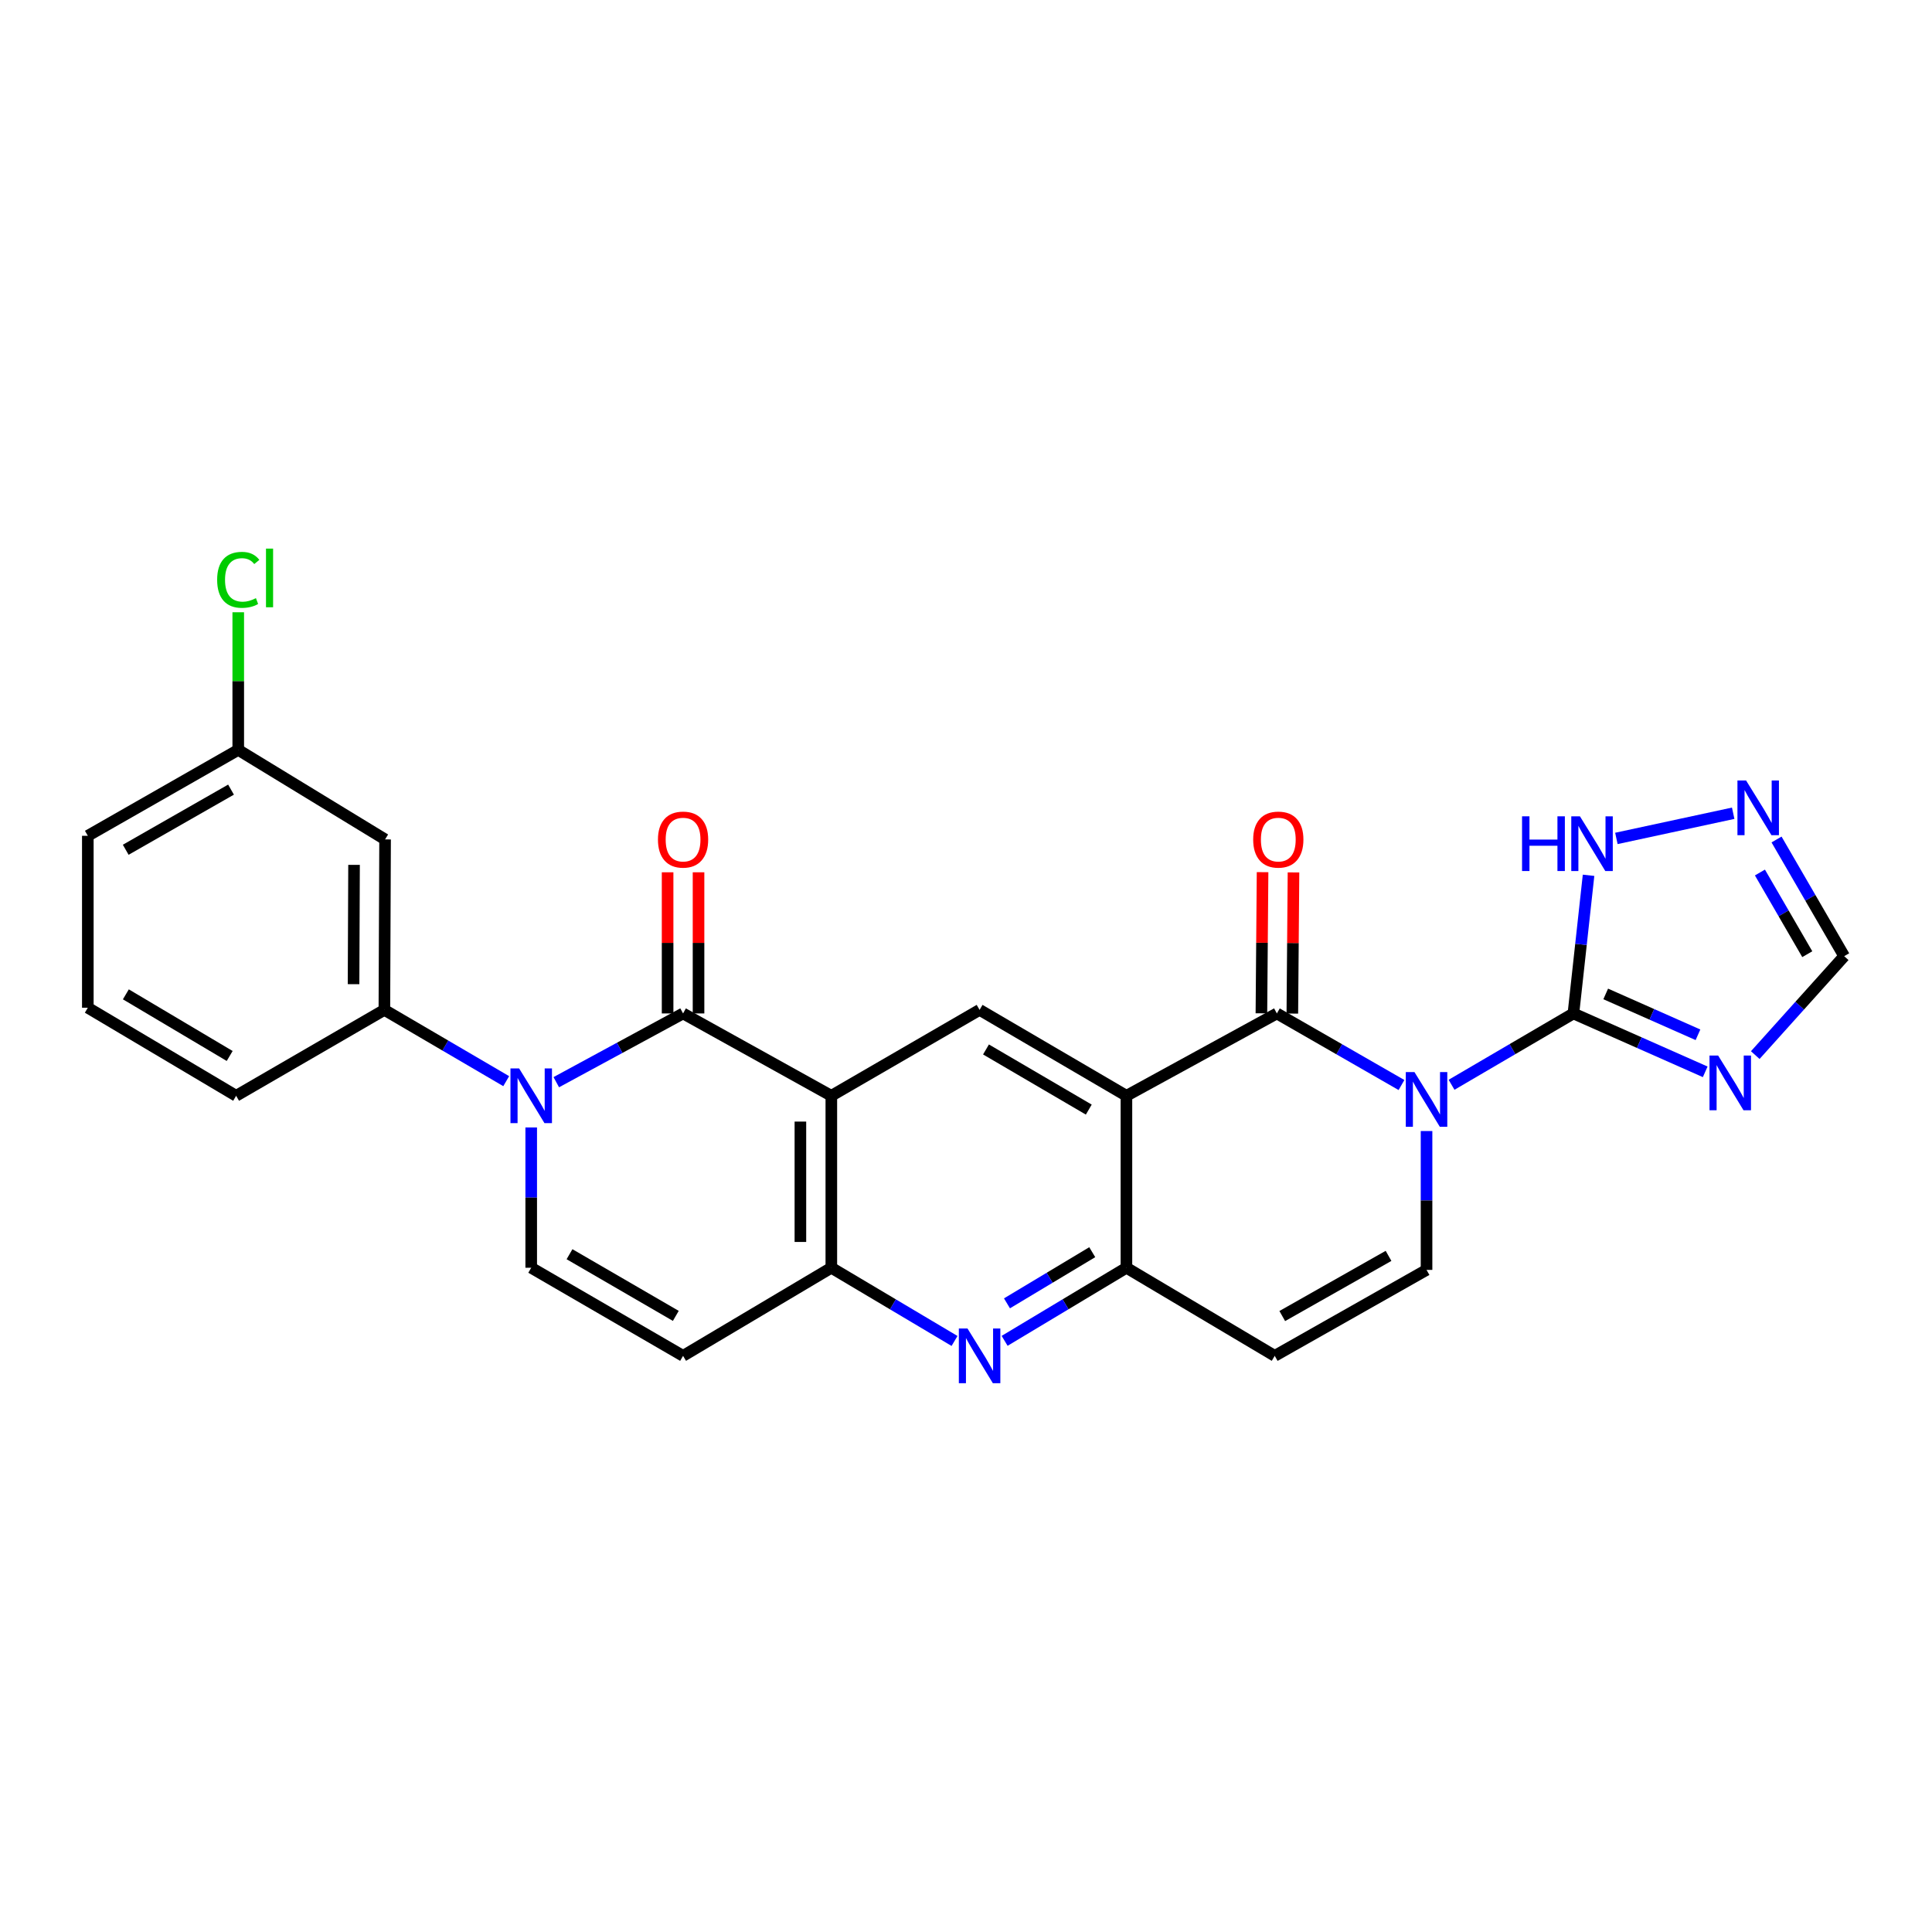 <?xml version='1.0' encoding='iso-8859-1'?>
<svg version='1.1' baseProfile='full'
              xmlns='http://www.w3.org/2000/svg'
                      xmlns:rdkit='http://www.rdkit.org/xml'
                      xmlns:xlink='http://www.w3.org/1999/xlink'
                  xml:space='preserve'
width='1000px' height='1000px' viewBox='0 0 1000 1000'>
<!-- END OF HEADER -->
<rect style='opacity:1.0;fill:#FFFFFF;stroke:none' width='1000' height='1000' x='0' y='0'> </rect>
<path class='bond-0' d='M 725.404,561.605 L 693.156,543.082' style='fill:none;fill-rule:evenodd;stroke:#0000FF;stroke-width:6px;stroke-linecap:butt;stroke-linejoin:miter;stroke-opacity:1' />
<path class='bond-0' d='M 693.156,543.082 L 660.908,524.558' style='fill:none;fill-rule:evenodd;stroke:#000000;stroke-width:6px;stroke-linecap:butt;stroke-linejoin:miter;stroke-opacity:1' />
<path class='bond-5' d='M 751.319,561.481 L 782.858,543.02' style='fill:none;fill-rule:evenodd;stroke:#0000FF;stroke-width:6px;stroke-linecap:butt;stroke-linejoin:miter;stroke-opacity:1' />
<path class='bond-5' d='M 782.858,543.02 L 814.397,524.558' style='fill:none;fill-rule:evenodd;stroke:#000000;stroke-width:6px;stroke-linecap:butt;stroke-linejoin:miter;stroke-opacity:1' />
<path class='bond-9' d='M 738.377,585.423 L 738.377,621.36' style='fill:none;fill-rule:evenodd;stroke:#0000FF;stroke-width:6px;stroke-linecap:butt;stroke-linejoin:miter;stroke-opacity:1' />
<path class='bond-9' d='M 738.377,621.36 L 738.377,657.298' style='fill:none;fill-rule:evenodd;stroke:#000000;stroke-width:6px;stroke-linecap:butt;stroke-linejoin:miter;stroke-opacity:1' />
<path class='bond-2' d='M 660.908,524.558 L 583.038,567.18' style='fill:none;fill-rule:evenodd;stroke:#000000;stroke-width:6px;stroke-linecap:butt;stroke-linejoin:miter;stroke-opacity:1' />
<path class='bond-20' d='M 668.912,524.624 L 669.212,488.093' style='fill:none;fill-rule:evenodd;stroke:#000000;stroke-width:6px;stroke-linecap:butt;stroke-linejoin:miter;stroke-opacity:1' />
<path class='bond-20' d='M 669.212,488.093 L 669.511,451.563' style='fill:none;fill-rule:evenodd;stroke:#FF0000;stroke-width:6px;stroke-linecap:butt;stroke-linejoin:miter;stroke-opacity:1' />
<path class='bond-20' d='M 652.903,524.493 L 653.202,487.962' style='fill:none;fill-rule:evenodd;stroke:#000000;stroke-width:6px;stroke-linecap:butt;stroke-linejoin:miter;stroke-opacity:1' />
<path class='bond-20' d='M 653.202,487.962 L 653.502,451.432' style='fill:none;fill-rule:evenodd;stroke:#FF0000;stroke-width:6px;stroke-linecap:butt;stroke-linejoin:miter;stroke-opacity:1' />
<path class='bond-1' d='M 353.555,524.558 L 430.295,567.18' style='fill:none;fill-rule:evenodd;stroke:#000000;stroke-width:6px;stroke-linecap:butt;stroke-linejoin:miter;stroke-opacity:1' />
<path class='bond-4' d='M 353.555,524.558 L 320.743,542.351' style='fill:none;fill-rule:evenodd;stroke:#000000;stroke-width:6px;stroke-linecap:butt;stroke-linejoin:miter;stroke-opacity:1' />
<path class='bond-4' d='M 320.743,542.351 L 287.931,560.144' style='fill:none;fill-rule:evenodd;stroke:#0000FF;stroke-width:6px;stroke-linecap:butt;stroke-linejoin:miter;stroke-opacity:1' />
<path class='bond-21' d='M 361.56,524.558 L 361.56,488.028' style='fill:none;fill-rule:evenodd;stroke:#000000;stroke-width:6px;stroke-linecap:butt;stroke-linejoin:miter;stroke-opacity:1' />
<path class='bond-21' d='M 361.56,488.028 L 361.56,451.497' style='fill:none;fill-rule:evenodd;stroke:#FF0000;stroke-width:6px;stroke-linecap:butt;stroke-linejoin:miter;stroke-opacity:1' />
<path class='bond-21' d='M 345.55,524.558 L 345.55,488.028' style='fill:none;fill-rule:evenodd;stroke:#000000;stroke-width:6px;stroke-linecap:butt;stroke-linejoin:miter;stroke-opacity:1' />
<path class='bond-21' d='M 345.55,488.028 L 345.55,451.497' style='fill:none;fill-rule:evenodd;stroke:#FF0000;stroke-width:6px;stroke-linecap:butt;stroke-linejoin:miter;stroke-opacity:1' />
<path class='bond-11' d='M 583.038,567.18 L 507.035,522.708' style='fill:none;fill-rule:evenodd;stroke:#000000;stroke-width:6px;stroke-linecap:butt;stroke-linejoin:miter;stroke-opacity:1' />
<path class='bond-11' d='M 563.552,574.327 L 510.35,543.197' style='fill:none;fill-rule:evenodd;stroke:#000000;stroke-width:6px;stroke-linecap:butt;stroke-linejoin:miter;stroke-opacity:1' />
<path class='bond-27' d='M 583.038,567.18 L 583.038,656.186' style='fill:none;fill-rule:evenodd;stroke:#000000;stroke-width:6px;stroke-linecap:butt;stroke-linejoin:miter;stroke-opacity:1' />
<path class='bond-3' d='M 430.295,567.18 L 507.035,522.708' style='fill:none;fill-rule:evenodd;stroke:#000000;stroke-width:6px;stroke-linecap:butt;stroke-linejoin:miter;stroke-opacity:1' />
<path class='bond-29' d='M 430.295,567.18 L 430.295,656.186' style='fill:none;fill-rule:evenodd;stroke:#000000;stroke-width:6px;stroke-linecap:butt;stroke-linejoin:miter;stroke-opacity:1' />
<path class='bond-29' d='M 414.285,580.531 L 414.285,642.835' style='fill:none;fill-rule:evenodd;stroke:#000000;stroke-width:6px;stroke-linecap:butt;stroke-linejoin:miter;stroke-opacity:1' />
<path class='bond-15' d='M 262.014,559.608 L 230.484,541.158' style='fill:none;fill-rule:evenodd;stroke:#0000FF;stroke-width:6px;stroke-linecap:butt;stroke-linejoin:miter;stroke-opacity:1' />
<path class='bond-15' d='M 230.484,541.158 L 198.953,522.708' style='fill:none;fill-rule:evenodd;stroke:#000000;stroke-width:6px;stroke-linecap:butt;stroke-linejoin:miter;stroke-opacity:1' />
<path class='bond-30' d='M 274.955,583.565 L 274.955,619.876' style='fill:none;fill-rule:evenodd;stroke:#0000FF;stroke-width:6px;stroke-linecap:butt;stroke-linejoin:miter;stroke-opacity:1' />
<path class='bond-30' d='M 274.955,619.876 L 274.955,656.186' style='fill:none;fill-rule:evenodd;stroke:#000000;stroke-width:6px;stroke-linecap:butt;stroke-linejoin:miter;stroke-opacity:1' />
<path class='bond-6' d='M 814.397,524.558 L 848.507,539.668' style='fill:none;fill-rule:evenodd;stroke:#000000;stroke-width:6px;stroke-linecap:butt;stroke-linejoin:miter;stroke-opacity:1' />
<path class='bond-6' d='M 848.507,539.668 L 882.616,554.777' style='fill:none;fill-rule:evenodd;stroke:#0000FF;stroke-width:6px;stroke-linecap:butt;stroke-linejoin:miter;stroke-opacity:1' />
<path class='bond-6' d='M 831.114,514.453 L 854.991,525.03' style='fill:none;fill-rule:evenodd;stroke:#000000;stroke-width:6px;stroke-linecap:butt;stroke-linejoin:miter;stroke-opacity:1' />
<path class='bond-6' d='M 854.991,525.03 L 878.868,535.607' style='fill:none;fill-rule:evenodd;stroke:#0000FF;stroke-width:6px;stroke-linecap:butt;stroke-linejoin:miter;stroke-opacity:1' />
<path class='bond-17' d='M 814.397,524.558 L 818.316,488.805' style='fill:none;fill-rule:evenodd;stroke:#000000;stroke-width:6px;stroke-linecap:butt;stroke-linejoin:miter;stroke-opacity:1' />
<path class='bond-17' d='M 818.316,488.805 L 822.235,453.052' style='fill:none;fill-rule:evenodd;stroke:#0000FF;stroke-width:6px;stroke-linecap:butt;stroke-linejoin:miter;stroke-opacity:1' />
<path class='bond-18' d='M 908.521,546.116 L 931.533,520.515' style='fill:none;fill-rule:evenodd;stroke:#0000FF;stroke-width:6px;stroke-linecap:butt;stroke-linejoin:miter;stroke-opacity:1' />
<path class='bond-18' d='M 931.533,520.515 L 954.545,494.914' style='fill:none;fill-rule:evenodd;stroke:#000000;stroke-width:6px;stroke-linecap:butt;stroke-linejoin:miter;stroke-opacity:1' />
<path class='bond-7' d='M 583.038,656.186 L 659.796,701.787' style='fill:none;fill-rule:evenodd;stroke:#000000;stroke-width:6px;stroke-linecap:butt;stroke-linejoin:miter;stroke-opacity:1' />
<path class='bond-10' d='M 583.038,656.186 L 551.514,675.1' style='fill:none;fill-rule:evenodd;stroke:#000000;stroke-width:6px;stroke-linecap:butt;stroke-linejoin:miter;stroke-opacity:1' />
<path class='bond-10' d='M 551.514,675.1 L 519.991,694.014' style='fill:none;fill-rule:evenodd;stroke:#0000FF;stroke-width:6px;stroke-linecap:butt;stroke-linejoin:miter;stroke-opacity:1' />
<path class='bond-10' d='M 565.344,648.132 L 543.277,661.371' style='fill:none;fill-rule:evenodd;stroke:#000000;stroke-width:6px;stroke-linecap:butt;stroke-linejoin:miter;stroke-opacity:1' />
<path class='bond-10' d='M 543.277,661.371 L 521.211,674.611' style='fill:none;fill-rule:evenodd;stroke:#0000FF;stroke-width:6px;stroke-linecap:butt;stroke-linejoin:miter;stroke-opacity:1' />
<path class='bond-8' d='M 430.295,656.186 L 462.179,675.132' style='fill:none;fill-rule:evenodd;stroke:#000000;stroke-width:6px;stroke-linecap:butt;stroke-linejoin:miter;stroke-opacity:1' />
<path class='bond-8' d='M 462.179,675.132 L 494.064,694.079' style='fill:none;fill-rule:evenodd;stroke:#0000FF;stroke-width:6px;stroke-linecap:butt;stroke-linejoin:miter;stroke-opacity:1' />
<path class='bond-14' d='M 430.295,656.186 L 353.555,701.787' style='fill:none;fill-rule:evenodd;stroke:#000000;stroke-width:6px;stroke-linecap:butt;stroke-linejoin:miter;stroke-opacity:1' />
<path class='bond-13' d='M 738.377,657.298 L 659.796,701.787' style='fill:none;fill-rule:evenodd;stroke:#000000;stroke-width:6px;stroke-linecap:butt;stroke-linejoin:miter;stroke-opacity:1' />
<path class='bond-13' d='M 718.702,650.039 L 663.695,681.182' style='fill:none;fill-rule:evenodd;stroke:#000000;stroke-width:6px;stroke-linecap:butt;stroke-linejoin:miter;stroke-opacity:1' />
<path class='bond-12' d='M 274.955,656.186 L 353.555,701.787' style='fill:none;fill-rule:evenodd;stroke:#000000;stroke-width:6px;stroke-linecap:butt;stroke-linejoin:miter;stroke-opacity:1' />
<path class='bond-12' d='M 294.779,649.178 L 349.799,681.099' style='fill:none;fill-rule:evenodd;stroke:#000000;stroke-width:6px;stroke-linecap:butt;stroke-linejoin:miter;stroke-opacity:1' />
<path class='bond-19' d='M 198.953,522.708 L 199.318,434.485' style='fill:none;fill-rule:evenodd;stroke:#000000;stroke-width:6px;stroke-linecap:butt;stroke-linejoin:miter;stroke-opacity:1' />
<path class='bond-19' d='M 182.998,509.409 L 183.253,447.653' style='fill:none;fill-rule:evenodd;stroke:#000000;stroke-width:6px;stroke-linecap:butt;stroke-linejoin:miter;stroke-opacity:1' />
<path class='bond-24' d='M 198.953,522.708 L 122.222,567.18' style='fill:none;fill-rule:evenodd;stroke:#000000;stroke-width:6px;stroke-linecap:butt;stroke-linejoin:miter;stroke-opacity:1' />
<path class='bond-16' d='M 897.099,420.935 L 836.639,433.965' style='fill:none;fill-rule:evenodd;stroke:#0000FF;stroke-width:6px;stroke-linecap:butt;stroke-linejoin:miter;stroke-opacity:1' />
<path class='bond-28' d='M 919.534,434.525 L 937.04,464.719' style='fill:none;fill-rule:evenodd;stroke:#0000FF;stroke-width:6px;stroke-linecap:butt;stroke-linejoin:miter;stroke-opacity:1' />
<path class='bond-28' d='M 937.04,464.719 L 954.545,494.914' style='fill:none;fill-rule:evenodd;stroke:#000000;stroke-width:6px;stroke-linecap:butt;stroke-linejoin:miter;stroke-opacity:1' />
<path class='bond-28' d='M 910.935,451.613 L 923.189,472.749' style='fill:none;fill-rule:evenodd;stroke:#0000FF;stroke-width:6px;stroke-linecap:butt;stroke-linejoin:miter;stroke-opacity:1' />
<path class='bond-28' d='M 923.189,472.749 L 935.443,493.885' style='fill:none;fill-rule:evenodd;stroke:#000000;stroke-width:6px;stroke-linecap:butt;stroke-linejoin:miter;stroke-opacity:1' />
<path class='bond-22' d='M 199.318,434.485 L 123.316,388.137' style='fill:none;fill-rule:evenodd;stroke:#000000;stroke-width:6px;stroke-linecap:butt;stroke-linejoin:miter;stroke-opacity:1' />
<path class='bond-23' d='M 123.316,388.137 L 123.316,352.521' style='fill:none;fill-rule:evenodd;stroke:#000000;stroke-width:6px;stroke-linecap:butt;stroke-linejoin:miter;stroke-opacity:1' />
<path class='bond-23' d='M 123.316,352.521 L 123.316,316.905' style='fill:none;fill-rule:evenodd;stroke:#00CC00;stroke-width:6px;stroke-linecap:butt;stroke-linejoin:miter;stroke-opacity:1' />
<path class='bond-31' d='M 123.316,388.137 L 45.455,432.609' style='fill:none;fill-rule:evenodd;stroke:#000000;stroke-width:6px;stroke-linecap:butt;stroke-linejoin:miter;stroke-opacity:1' />
<path class='bond-31' d='M 119.577,408.71 L 65.074,439.84' style='fill:none;fill-rule:evenodd;stroke:#000000;stroke-width:6px;stroke-linecap:butt;stroke-linejoin:miter;stroke-opacity:1' />
<path class='bond-25' d='M 122.222,567.18 L 45.455,521.597' style='fill:none;fill-rule:evenodd;stroke:#000000;stroke-width:6px;stroke-linecap:butt;stroke-linejoin:miter;stroke-opacity:1' />
<path class='bond-25' d='M 118.881,546.577 L 65.144,514.668' style='fill:none;fill-rule:evenodd;stroke:#000000;stroke-width:6px;stroke-linecap:butt;stroke-linejoin:miter;stroke-opacity:1' />
<path class='bond-26' d='M 45.455,521.597 L 45.455,432.609' style='fill:none;fill-rule:evenodd;stroke:#000000;stroke-width:6px;stroke-linecap:butt;stroke-linejoin:miter;stroke-opacity:1' />
<path  class='atom-0' d='M 732.117 554.897
L 741.397 569.897
Q 742.317 571.377, 743.797 574.057
Q 745.277 576.737, 745.357 576.897
L 745.357 554.897
L 749.117 554.897
L 749.117 583.217
L 745.237 583.217
L 735.277 566.817
Q 734.117 564.897, 732.877 562.697
Q 731.677 560.497, 731.317 559.817
L 731.317 583.217
L 727.637 583.217
L 727.637 554.897
L 732.117 554.897
' fill='#0000FF'/>
<path  class='atom-5' d='M 268.695 553.02
L 277.975 568.02
Q 278.895 569.5, 280.375 572.18
Q 281.855 574.86, 281.935 575.02
L 281.935 553.02
L 285.695 553.02
L 285.695 581.34
L 281.815 581.34
L 271.855 564.94
Q 270.695 563.02, 269.455 560.82
Q 268.255 558.62, 267.895 557.94
L 267.895 581.34
L 264.215 581.34
L 264.215 553.02
L 268.695 553.02
' fill='#0000FF'/>
<path  class='atom-7' d='M 889.316 546.358
L 898.596 561.358
Q 899.516 562.838, 900.996 565.518
Q 902.476 568.198, 902.556 568.358
L 902.556 546.358
L 906.316 546.358
L 906.316 574.678
L 902.436 574.678
L 892.476 558.278
Q 891.316 556.358, 890.076 554.158
Q 888.876 551.958, 888.516 551.278
L 888.516 574.678
L 884.836 574.678
L 884.836 546.358
L 889.316 546.358
' fill='#0000FF'/>
<path  class='atom-11' d='M 500.775 687.627
L 510.055 702.627
Q 510.975 704.107, 512.455 706.787
Q 513.935 709.467, 514.015 709.627
L 514.015 687.627
L 517.775 687.627
L 517.775 715.947
L 513.895 715.947
L 503.935 699.547
Q 502.775 697.627, 501.535 695.427
Q 500.335 693.227, 499.975 692.547
L 499.975 715.947
L 496.295 715.947
L 496.295 687.627
L 500.775 687.627
' fill='#0000FF'/>
<path  class='atom-17' d='M 903.778 403.986
L 913.058 418.986
Q 913.978 420.466, 915.458 423.146
Q 916.938 425.826, 917.018 425.986
L 917.018 403.986
L 920.778 403.986
L 920.778 432.306
L 916.898 432.306
L 906.938 415.906
Q 905.778 413.986, 904.538 411.786
Q 903.338 409.586, 902.978 408.906
L 902.978 432.306
L 899.298 432.306
L 899.298 403.986
L 903.778 403.986
' fill='#0000FF'/>
<path  class='atom-18' d='M 787.81 422.522
L 791.65 422.522
L 791.65 434.562
L 806.13 434.562
L 806.13 422.522
L 809.97 422.522
L 809.97 450.842
L 806.13 450.842
L 806.13 437.762
L 791.65 437.762
L 791.65 450.842
L 787.81 450.842
L 787.81 422.522
' fill='#0000FF'/>
<path  class='atom-18' d='M 817.77 422.522
L 827.05 437.522
Q 827.97 439.002, 829.45 441.682
Q 830.93 444.362, 831.01 444.522
L 831.01 422.522
L 834.77 422.522
L 834.77 450.842
L 830.89 450.842
L 820.93 434.442
Q 819.77 432.522, 818.53 430.322
Q 817.33 428.122, 816.97 427.442
L 816.97 450.842
L 813.29 450.842
L 813.29 422.522
L 817.77 422.522
' fill='#0000FF'/>
<path  class='atom-21' d='M 648.646 434.565
Q 648.646 427.765, 652.006 423.965
Q 655.366 420.165, 661.646 420.165
Q 667.926 420.165, 671.286 423.965
Q 674.646 427.765, 674.646 434.565
Q 674.646 441.445, 671.246 445.365
Q 667.846 449.245, 661.646 449.245
Q 655.406 449.245, 652.006 445.365
Q 648.646 441.485, 648.646 434.565
M 661.646 446.045
Q 665.966 446.045, 668.286 443.165
Q 670.646 440.245, 670.646 434.565
Q 670.646 429.005, 668.286 426.205
Q 665.966 423.365, 661.646 423.365
Q 657.326 423.365, 654.966 426.165
Q 652.646 428.965, 652.646 434.565
Q 652.646 440.285, 654.966 443.165
Q 657.326 446.045, 661.646 446.045
' fill='#FF0000'/>
<path  class='atom-22' d='M 340.555 434.565
Q 340.555 427.765, 343.915 423.965
Q 347.275 420.165, 353.555 420.165
Q 359.835 420.165, 363.195 423.965
Q 366.555 427.765, 366.555 434.565
Q 366.555 441.445, 363.155 445.365
Q 359.755 449.245, 353.555 449.245
Q 347.315 449.245, 343.915 445.365
Q 340.555 441.485, 340.555 434.565
M 353.555 446.045
Q 357.875 446.045, 360.195 443.165
Q 362.555 440.245, 362.555 434.565
Q 362.555 429.005, 360.195 426.205
Q 357.875 423.365, 353.555 423.365
Q 349.235 423.365, 346.875 426.165
Q 344.555 428.965, 344.555 434.565
Q 344.555 440.285, 346.875 443.165
Q 349.235 446.045, 353.555 446.045
' fill='#FF0000'/>
<path  class='atom-24' d='M 112.396 300.12
Q 112.396 293.08, 115.676 289.4
Q 118.996 285.68, 125.276 285.68
Q 131.116 285.68, 134.236 289.8
L 131.596 291.96
Q 129.316 288.96, 125.276 288.96
Q 120.996 288.96, 118.716 291.84
Q 116.476 294.68, 116.476 300.12
Q 116.476 305.72, 118.796 308.6
Q 121.156 311.48, 125.716 311.48
Q 128.836 311.48, 132.476 309.6
L 133.596 312.6
Q 132.116 313.56, 129.876 314.12
Q 127.636 314.68, 125.156 314.68
Q 118.996 314.68, 115.676 310.92
Q 112.396 307.16, 112.396 300.12
' fill='#00CC00'/>
<path  class='atom-24' d='M 137.676 283.96
L 141.356 283.96
L 141.356 314.32
L 137.676 314.32
L 137.676 283.96
' fill='#00CC00'/>
</svg>
